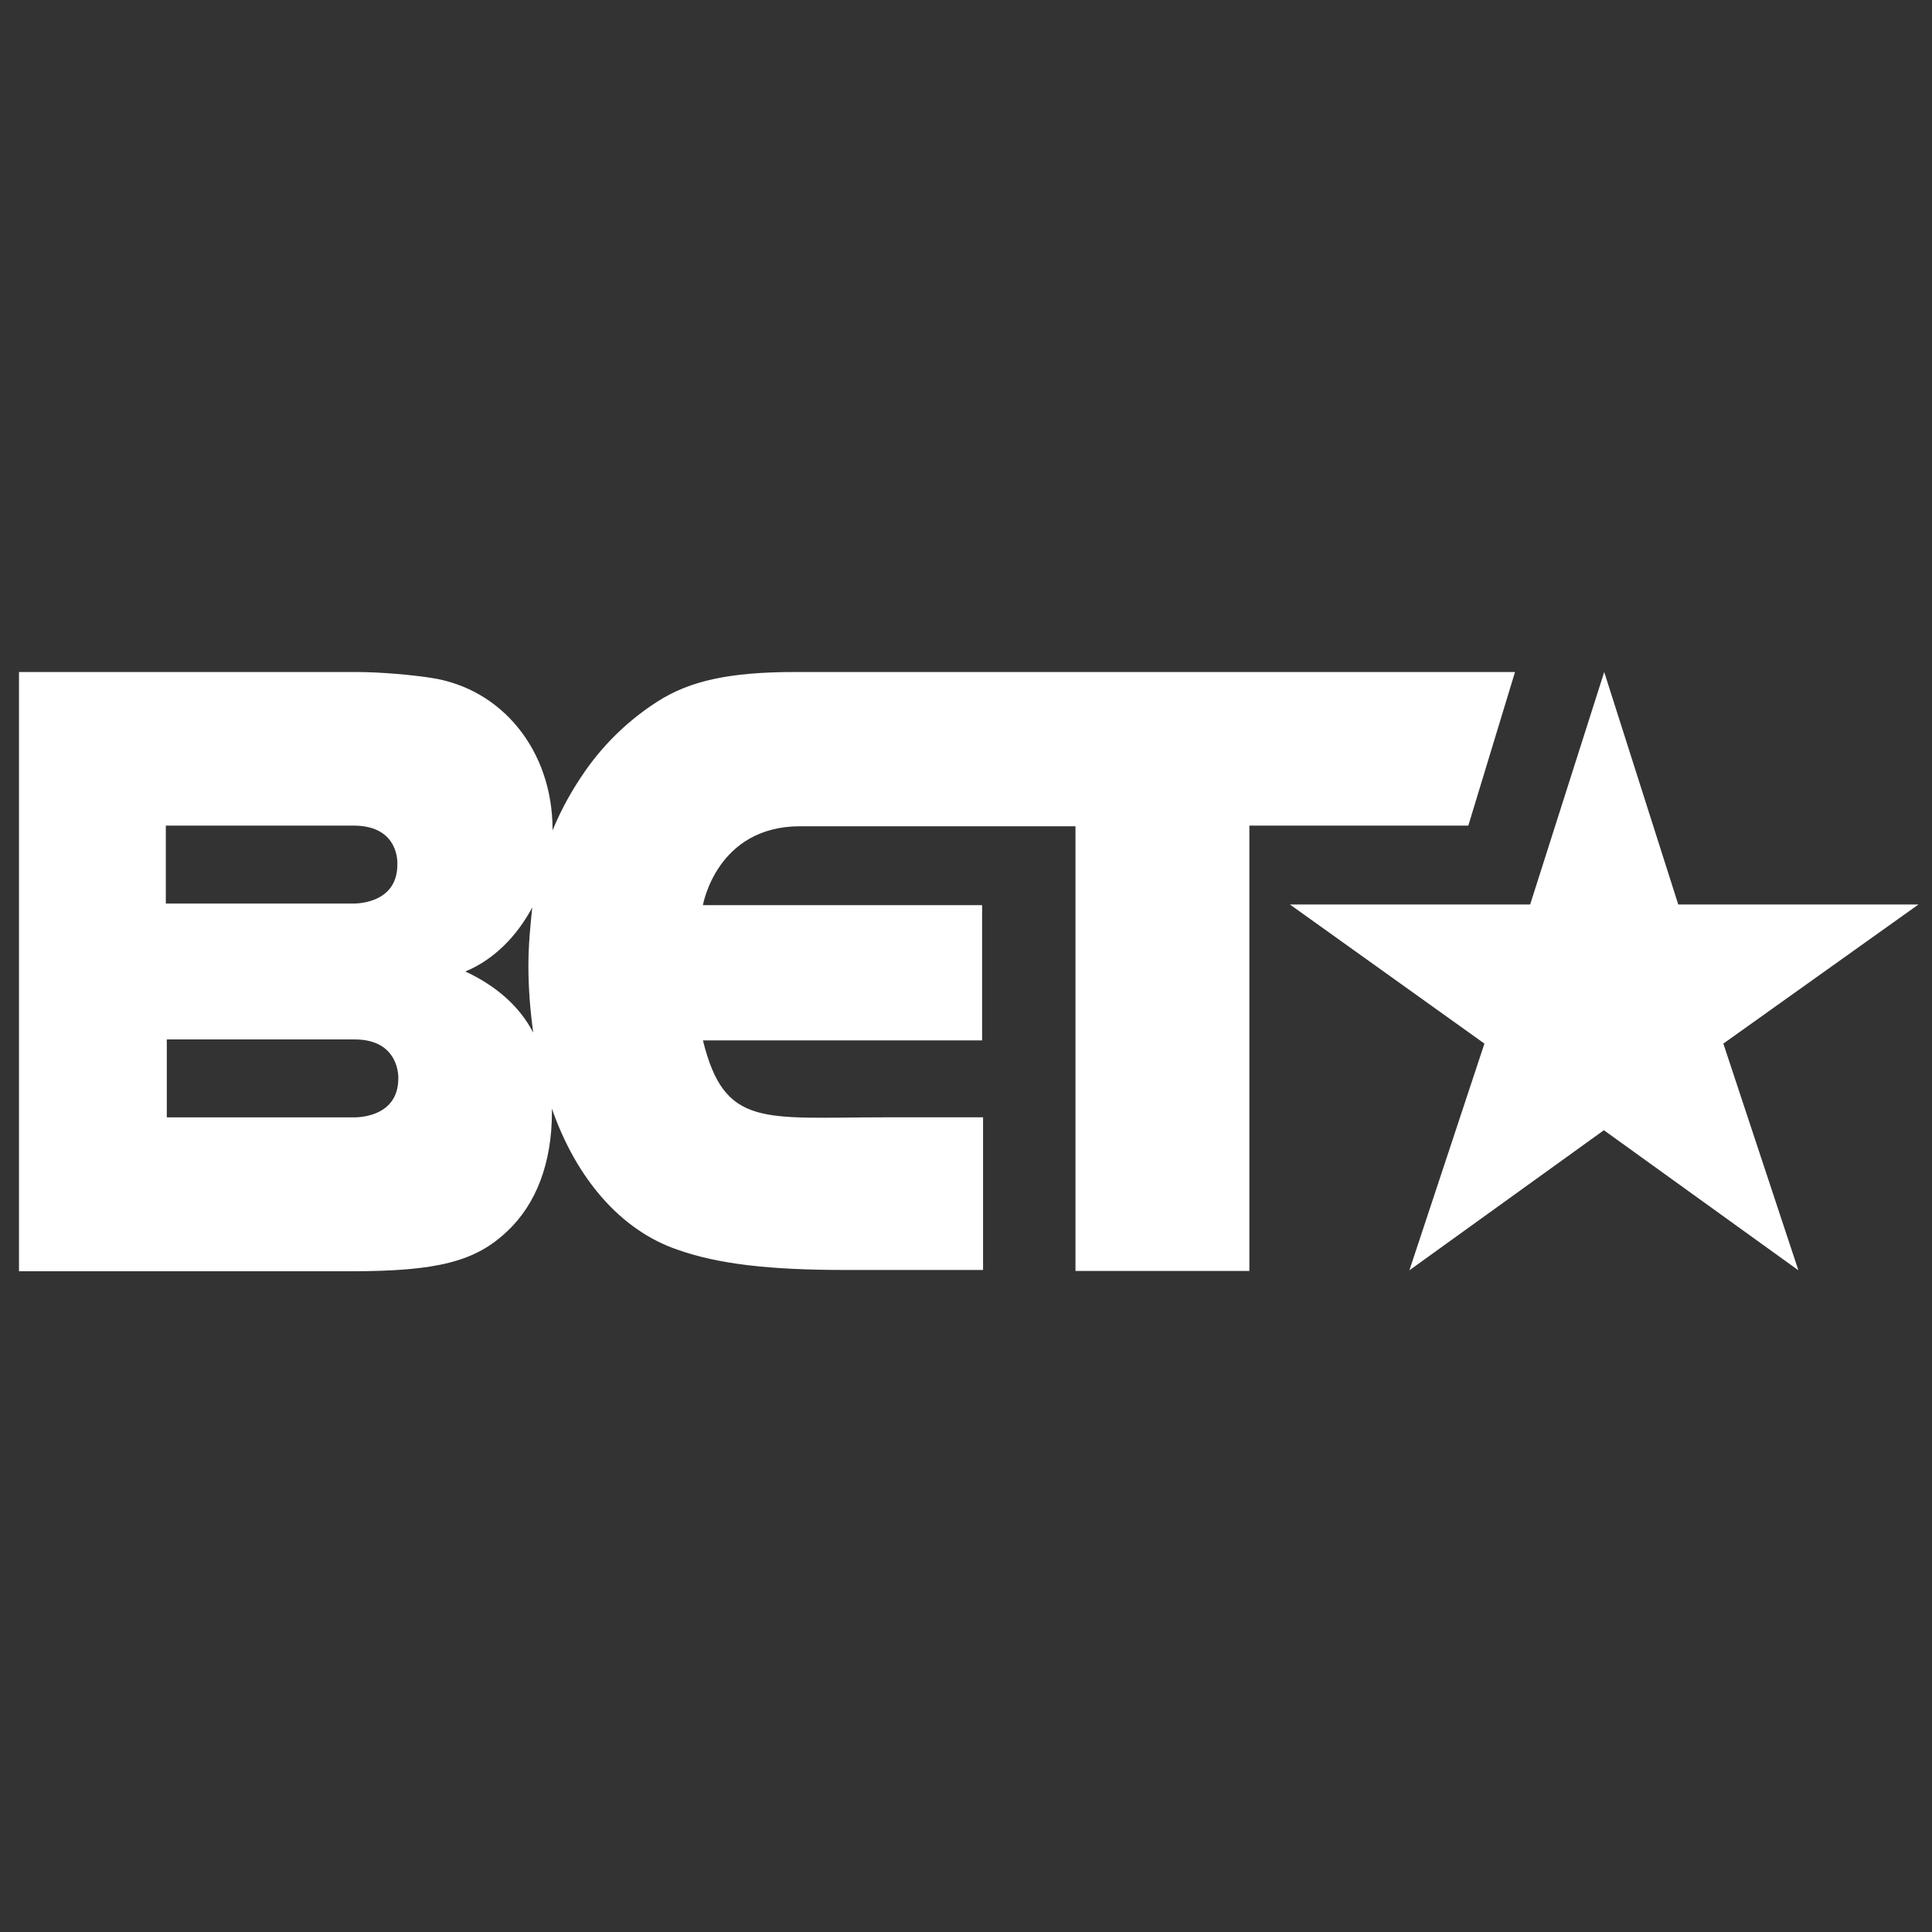 <svg xmlns="http://www.w3.org/2000/svg" xmlns:xlink="http://www.w3.org/1999/xlink" x="0px" y="0px" viewBox="0 0 600 600" style="enable-background:new 0 0 600 600;" xml:space="preserve"><rect x="0" y="0" width="600" height="600" fill="#333333" stroke="none"/><style type="text/css">	.st0{fill:#FFFFFF;}</style><g id="Bckgrnd"></g><g id="Logo">	<path id="path3" class="st0" d="M595.8,280.9h-74.6l-23-72.2l-23,72.2h-74.6l60.4,43.2l-23.3,70.4l60.4-43.5l60.4,43.5l-23.3-70.4  L595.8,280.9z M470.5,208.7H246.9c-20.2,0-32.6,2.7-42.6,9.1c-8.5,5.4-16.3,12.7-22.4,21.4c-4.2,6-7.6,12.1-10.3,18.7v-0.3  c0-24.5-15.7-43.8-37.8-47.1c-5.7-0.9-15.7-1.8-23-1.8H5.9v186.1h103c26.9,0,38.7-3,48.6-12.4c9.1-8.5,13.9-21.4,13.9-36.9  c0-0.3,0-0.9,0-1.2c7.6,21.8,21.4,37.8,39,43.8c12.7,4.5,28.7,6.3,52,6.3h42.9V347h-31.1c-37.2,0-49.2,3.3-55.9-23.9h86.7v-42  h-86.7c0,0,4.2-24.5,30.2-24.5h26h59.5v138.1H388V256.4h68L470.5,208.7z M51.5,256.4h58.3c14.5,0,13.6,12.1,13.6,12.1  c0,12.7-13.9,12.1-13.9,12.1h-58V256.4z M123.7,334.9c0,12.7-13.9,12.1-13.9,12.1h-58v-24.2h58.3  C124.3,322.8,123.7,334.9,123.7,334.9 M144.5,301.7c8.8-3.6,16-10.9,20.8-19.9c-0.6,5.7-1.2,11.8-1.2,18.1c0,7.3,0.6,14.2,1.5,20.8  C161.4,312.6,154.2,306.2,144.5,301.7"></path></g></svg>
